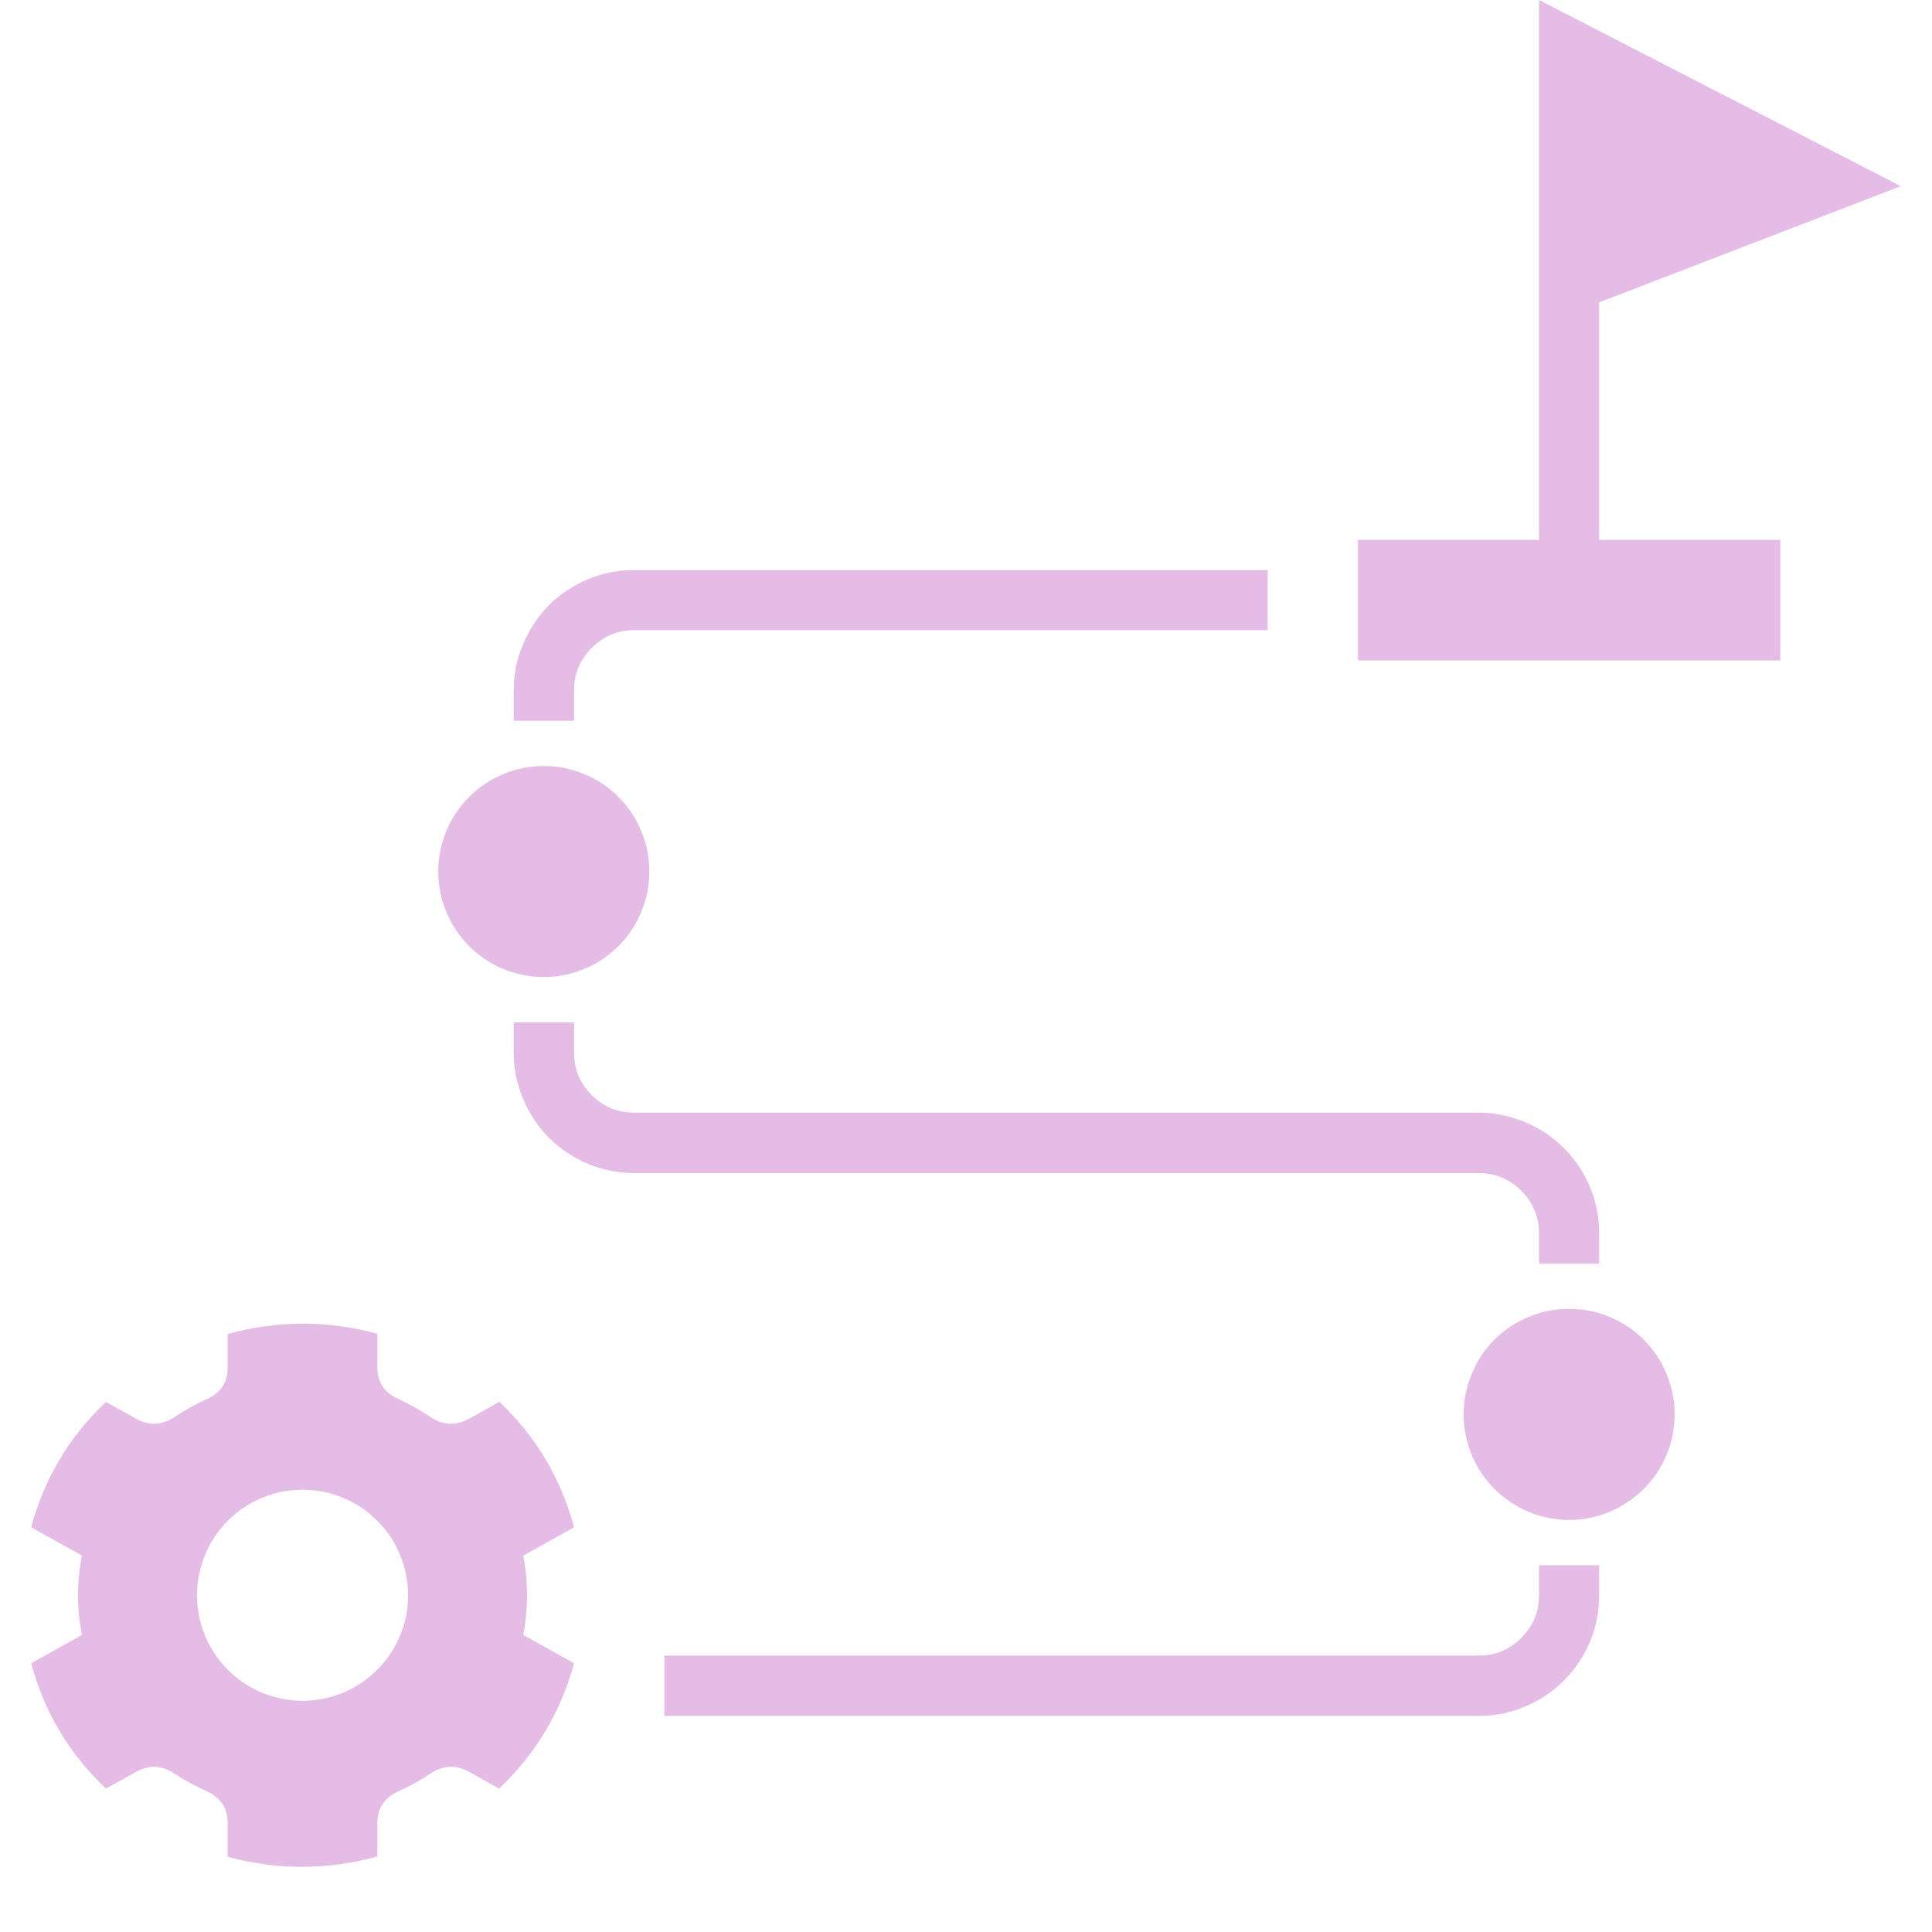 <svg xmlns="http://www.w3.org/2000/svg" xmlns:xlink="http://www.w3.org/1999/xlink" width="40" zoomAndPan="magnify" viewBox="0 0 30 30" height="40" preserveAspectRatio="xMidYMid meet" version="1.0"><defs><clipPath id="ef656bc280"><path d="M 0.484 20 L 9 20 L 9 29 L 0.484 29 Z M 0.484 20 " clip-rule="nonzero"/></clipPath><clipPath id="5285696c57"><path d="M 21 0 L 29.516 0 L 29.516 11 L 21 11 Z M 21 0 " clip-rule="nonzero"/></clipPath></defs><g clip-path="url(#ef656bc280)"><path fill="#e5bce6" d="M 8.184 24.77 C 8.184 24.562 8.164 24.359 8.125 24.156 L 8.914 23.715 C 8.711 22.957 8.324 22.309 7.754 21.766 L 7.297 22.023 C 7.094 22.141 6.891 22.137 6.691 22.008 C 6.527 21.898 6.355 21.801 6.176 21.719 C 5.961 21.621 5.859 21.457 5.859 21.223 L 5.859 20.711 C 5.086 20.5 4.312 20.5 3.535 20.715 L 3.535 21.223 C 3.539 21.457 3.434 21.621 3.223 21.719 C 3.043 21.801 2.867 21.898 2.703 22.008 C 2.504 22.137 2.305 22.141 2.102 22.023 L 1.645 21.77 C 1.074 22.309 0.688 22.957 0.484 23.715 L 1.273 24.156 C 1.191 24.566 1.191 24.977 1.273 25.387 L 0.484 25.828 C 0.688 26.586 1.074 27.234 1.645 27.773 L 2.102 27.52 C 2.305 27.402 2.504 27.406 2.703 27.535 C 2.867 27.645 3.043 27.742 3.223 27.82 C 3.434 27.922 3.539 28.086 3.535 28.32 L 3.535 28.832 C 4.312 29.043 5.086 29.039 5.859 28.828 L 5.859 28.32 C 5.859 28.086 5.961 27.922 6.176 27.82 C 6.355 27.742 6.527 27.645 6.691 27.535 C 6.891 27.406 7.094 27.402 7.297 27.52 L 7.75 27.773 C 8.32 27.234 8.707 26.586 8.914 25.828 L 8.125 25.387 C 8.164 25.184 8.184 24.977 8.184 24.77 Z M 4.699 26.41 C 4.48 26.41 4.273 26.367 4.07 26.285 C 3.871 26.203 3.691 26.082 3.539 25.93 C 3.387 25.777 3.266 25.598 3.184 25.398 C 3.102 25.199 3.059 24.988 3.059 24.77 C 3.059 24.555 3.102 24.344 3.184 24.145 C 3.266 23.941 3.387 23.766 3.539 23.613 C 3.691 23.457 3.871 23.34 4.07 23.258 C 4.273 23.172 4.48 23.133 4.699 23.133 C 4.914 23.133 5.125 23.172 5.324 23.258 C 5.527 23.34 5.703 23.457 5.855 23.613 C 6.012 23.766 6.129 23.941 6.211 24.145 C 6.297 24.344 6.336 24.555 6.336 24.77 C 6.336 24.988 6.297 25.199 6.211 25.398 C 6.129 25.598 6.012 25.777 5.855 25.93 C 5.703 26.082 5.527 26.203 5.324 26.285 C 5.125 26.367 4.914 26.41 4.699 26.41 Z M 4.699 26.41 " fill-opacity="1" fill-rule="nonzero"/></g><path fill="#e5bce6" d="M 26.004 21.961 C 26.004 22.18 25.961 22.387 25.879 22.59 C 25.797 22.789 25.68 22.965 25.523 23.121 C 25.371 23.273 25.191 23.391 24.992 23.477 C 24.793 23.559 24.582 23.602 24.367 23.602 C 24.148 23.602 23.938 23.559 23.738 23.477 C 23.539 23.391 23.359 23.273 23.207 23.121 C 23.051 22.965 22.934 22.789 22.852 22.59 C 22.77 22.387 22.727 22.18 22.727 21.961 C 22.727 21.746 22.77 21.535 22.852 21.336 C 22.934 21.133 23.051 20.957 23.207 20.801 C 23.359 20.648 23.539 20.531 23.738 20.449 C 23.938 20.363 24.148 20.324 24.367 20.324 C 24.582 20.324 24.793 20.363 24.992 20.449 C 25.191 20.531 25.371 20.648 25.523 20.801 C 25.68 20.957 25.797 21.133 25.879 21.336 C 25.961 21.535 26.004 21.746 26.004 21.961 Z M 26.004 21.961 " fill-opacity="1" fill-rule="nonzero"/><path fill="#e5bce6" d="M 10.082 13.531 C 10.082 13.75 10.043 13.961 9.957 14.16 C 9.875 14.359 9.758 14.539 9.602 14.691 C 9.449 14.844 9.273 14.965 9.07 15.047 C 8.871 15.129 8.66 15.172 8.445 15.172 C 8.227 15.172 8.02 15.129 7.816 15.047 C 7.617 14.965 7.438 14.844 7.285 14.691 C 7.133 14.539 7.012 14.359 6.93 14.16 C 6.848 13.961 6.805 13.75 6.805 13.531 C 6.805 13.316 6.848 13.105 6.93 12.906 C 7.012 12.703 7.133 12.527 7.285 12.375 C 7.438 12.219 7.617 12.102 7.816 12.02 C 8.02 11.934 8.227 11.895 8.445 11.895 C 8.66 11.895 8.871 11.934 9.07 12.02 C 9.273 12.102 9.449 12.219 9.602 12.375 C 9.758 12.527 9.875 12.703 9.957 12.906 C 10.043 13.105 10.082 13.316 10.082 13.531 Z M 10.082 13.531 " fill-opacity="1" fill-rule="nonzero"/><g clip-path="url(#5285696c57)"><path fill="#e5bce6" d="M 29.516 2.891 L 23.898 0 L 23.898 8.383 L 21.086 8.383 L 21.086 10.254 L 27.645 10.254 L 27.645 8.383 L 24.832 8.383 L 24.832 4.695 Z M 29.516 2.891 " fill-opacity="1" fill-rule="nonzero"/></g><path fill="#e5bce6" d="M 23.898 24.77 C 23.898 25.031 23.805 25.25 23.621 25.434 C 23.441 25.617 23.219 25.707 22.961 25.707 L 10.316 25.707 L 10.316 26.645 L 22.961 26.645 C 23.207 26.645 23.449 26.598 23.676 26.5 C 23.906 26.406 24.109 26.27 24.285 26.094 C 24.461 25.918 24.594 25.719 24.691 25.488 C 24.785 25.258 24.832 25.02 24.832 24.77 L 24.832 24.305 L 23.898 24.305 Z M 23.898 24.77 " fill-opacity="1" fill-rule="nonzero"/><path fill="#e5bce6" d="M 23.898 19.152 L 23.898 19.621 L 24.832 19.621 L 24.832 19.152 C 24.832 18.902 24.785 18.664 24.691 18.434 C 24.594 18.207 24.461 18.004 24.285 17.828 C 24.109 17.652 23.906 17.516 23.676 17.422 C 23.449 17.328 23.207 17.277 22.961 17.277 L 9.848 17.277 C 9.59 17.277 9.371 17.188 9.188 17.004 C 9.004 16.82 8.914 16.602 8.914 16.344 L 8.914 15.875 L 7.977 15.875 L 7.977 16.344 C 7.977 16.59 8.023 16.828 8.121 17.059 C 8.215 17.289 8.352 17.492 8.523 17.668 C 8.699 17.84 8.902 17.977 9.133 18.074 C 9.363 18.168 9.602 18.215 9.848 18.215 L 22.961 18.215 C 23.219 18.215 23.441 18.309 23.621 18.488 C 23.805 18.672 23.898 18.895 23.898 19.152 Z M 23.898 19.152 " fill-opacity="1" fill-rule="nonzero"/><path fill="#e5bce6" d="M 19.684 8.852 L 9.848 8.852 C 9.602 8.852 9.363 8.898 9.133 8.992 C 8.902 9.09 8.699 9.223 8.523 9.398 C 8.352 9.574 8.215 9.777 8.121 10.008 C 8.023 10.234 7.977 10.477 7.977 10.723 L 7.977 11.191 L 8.914 11.191 L 8.914 10.723 C 8.914 10.465 9.004 10.242 9.188 10.062 C 9.371 9.879 9.59 9.785 9.848 9.785 L 19.684 9.785 Z M 19.684 8.852 " fill-opacity="1" fill-rule="nonzero"/></svg>